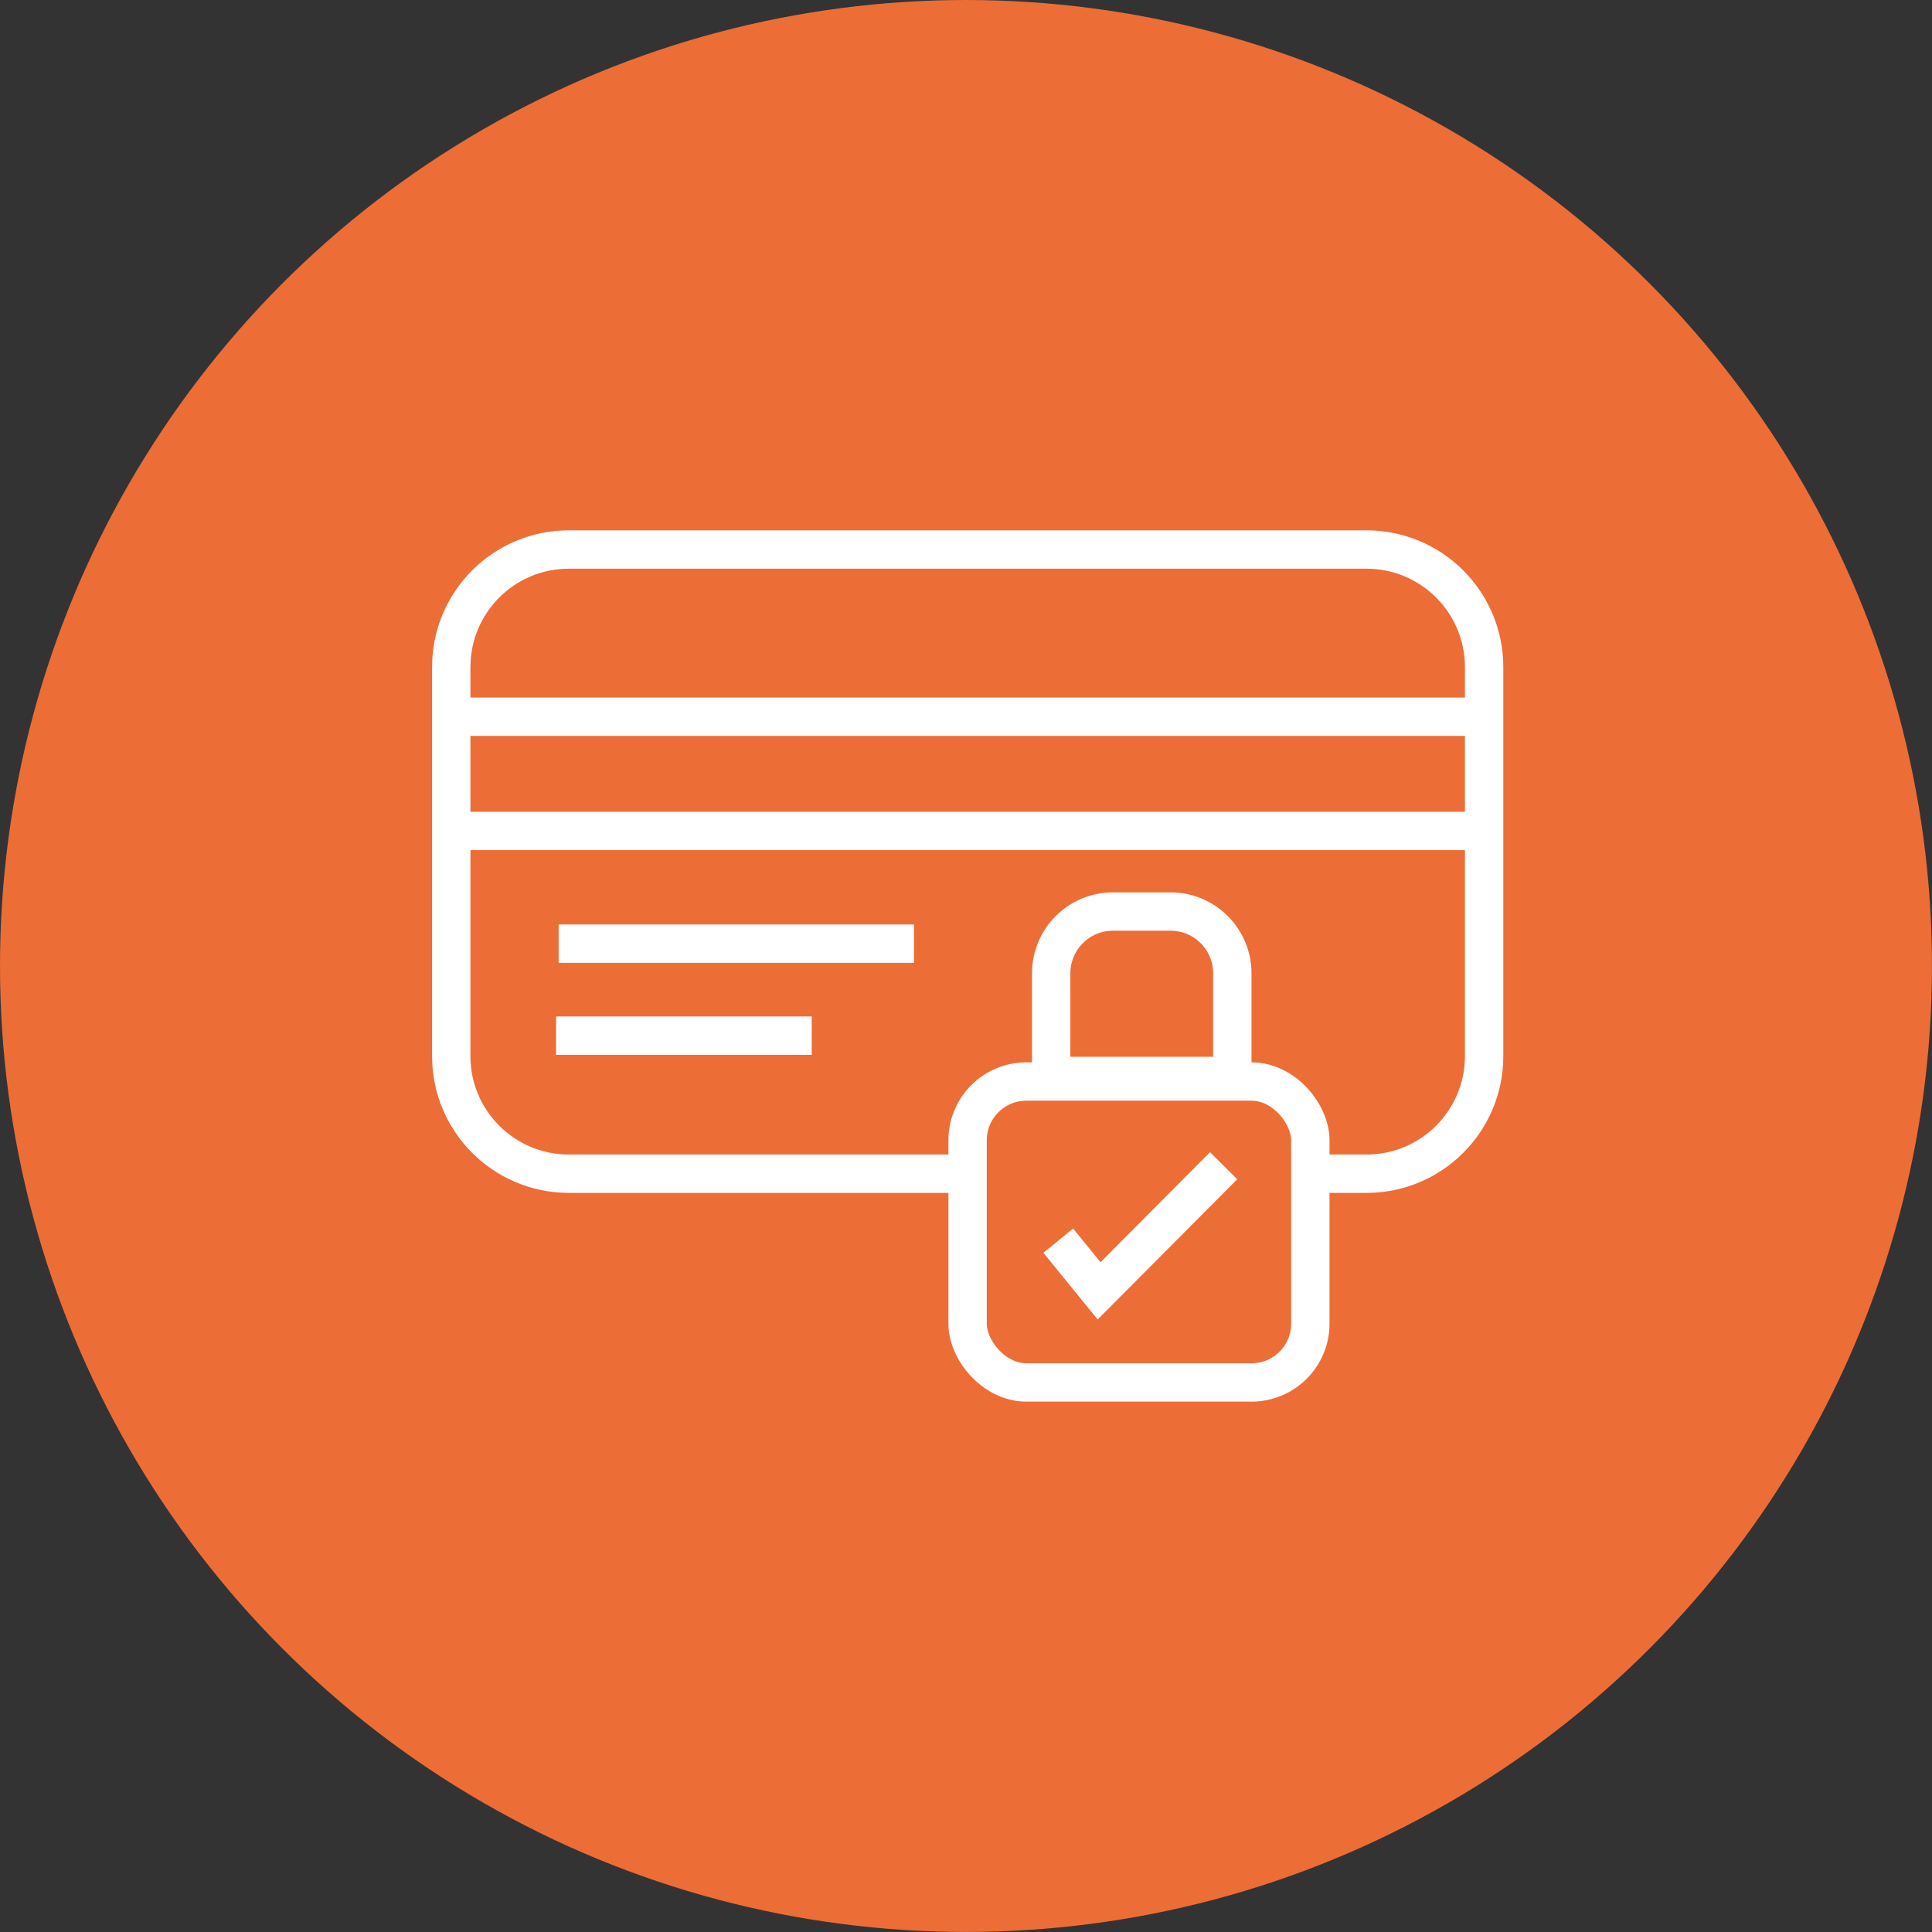 <?xml version="1.0" encoding="UTF-8"?>
<svg id="Calque_2" data-name="Calque 2" xmlns="http://www.w3.org/2000/svg" viewBox="0 0 480.93 480.93">
  <rect x="0" y="0" width="480.93" height="480.93" fill="#333333" stroke="none"/>
  <defs>
    <style>
      .cls-1 {
        fill: none;
        stroke: #fff;
        stroke-miterlimit: 10;
        stroke-width: 9.55px;
      }

      .cls-2 {
        fill: #ed6d37;
      }
    </style>
  </defs>
  <g id="Calque_1-2" data-name="Calque 1">
    <g>
      <circle class="cls-2" cx="240.46" cy="240.46" r="240.46"/>
      <g>
        <g>
          <rect class="cls-1" x="240.86" y="269.22" width="85.32" height="74.91" rx="14.63" ry="14.63"/>
          <path class="cls-1" d="M277.05,226.91h14.34c8.49,0,15.37,6.89,15.37,15.37v25.55h-45.09v-25.55c0-8.49,6.89-15.37,15.37-15.37Z"/>
          <polyline class="cls-1" points="263.43 308.84 273.6 321.33 304.6 290.18"/>
          <path class="cls-1" d="M238.73,292.17h-97.13c-16.16,0-29.27-13.1-29.27-29.27v-96.84c0-16.16,13.1-29.27,29.27-29.27h198.57c16.16,0,29.27,13.1,29.27,29.27v96.84c0,16.16-13.1,29.27-29.27,29.27h-13.2"/>
          <line class="cls-1" x1="368.82" y1="206.85" x2="111.49" y2="206.85"/>
          <line class="cls-1" x1="111.49" y1="178.41" x2="368.82" y2="178.41"/>
        </g>
        <line class="cls-1" x1="139.06" y1="234.9" x2="227.51" y2="234.9"/>
        <line class="cls-1" x1="138.43" y1="257.8" x2="202.06" y2="257.8"/>
      </g>
    </g>
  </g>
</svg>
